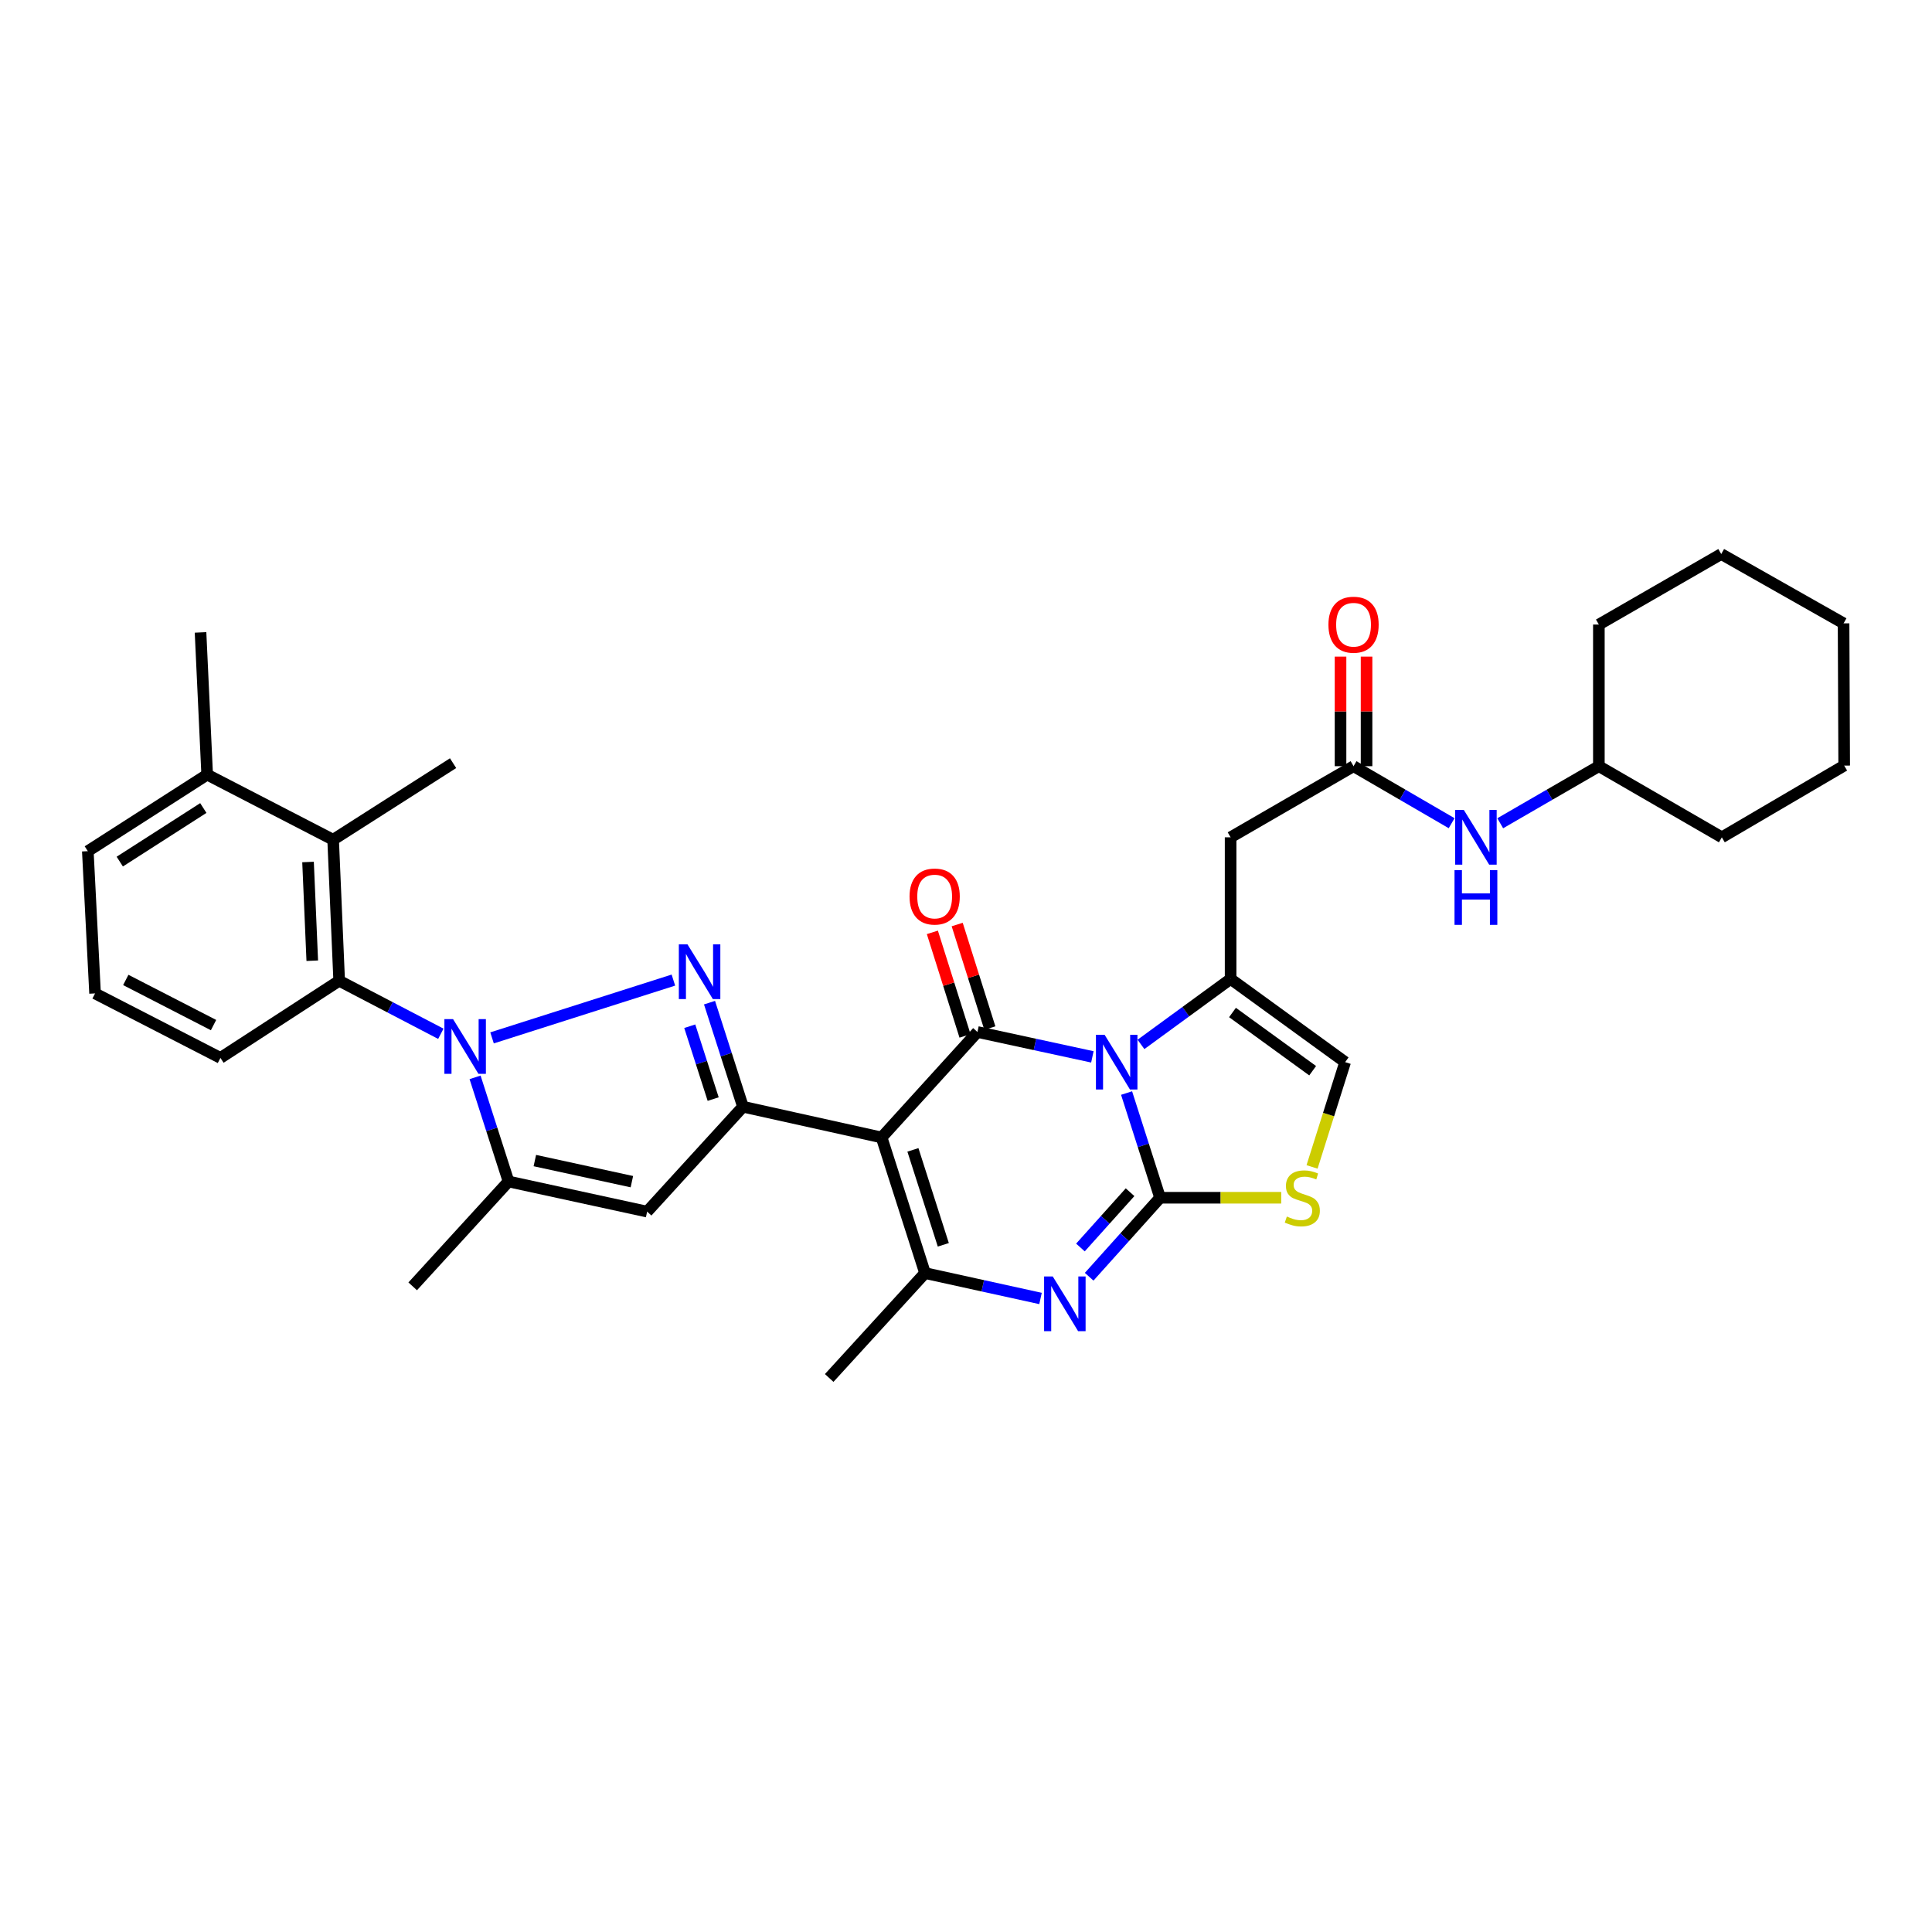 <?xml version='1.0' encoding='iso-8859-1'?>
<svg version='1.1' baseProfile='full'
              xmlns='http://www.w3.org/2000/svg'
                      xmlns:rdkit='http://www.rdkit.org/xml'
                      xmlns:xlink='http://www.w3.org/1999/xlink'
                  xml:space='preserve'
width='1000px' height='1000px' viewBox='0 0 1000 1000'>
<!-- END OF HEADER -->
<rect style='opacity:1.0;fill:#FFFFFF;stroke:none' width='1000' height='1000' x='0' y='0'> </rect>
<path class='bond-0' d='M 583.115,565.76 L 591.783,592.858' style='fill:none;fill-rule:evenodd;stroke:#0000FF;stroke-width:6px;stroke-linecap:butt;stroke-linejoin:miter;stroke-opacity:1' />
<path class='bond-0' d='M 591.783,592.858 L 600.45,619.955' style='fill:none;fill-rule:evenodd;stroke:#000000;stroke-width:6px;stroke-linecap:butt;stroke-linejoin:miter;stroke-opacity:1' />
<path class='bond-2' d='M 565.413,547.034 L 535.667,540.597' style='fill:none;fill-rule:evenodd;stroke:#0000FF;stroke-width:6px;stroke-linecap:butt;stroke-linejoin:miter;stroke-opacity:1' />
<path class='bond-2' d='M 535.667,540.597 L 505.92,534.16' style='fill:none;fill-rule:evenodd;stroke:#000000;stroke-width:6px;stroke-linecap:butt;stroke-linejoin:miter;stroke-opacity:1' />
<path class='bond-7' d='M 590.562,540.583 L 613.761,523.645' style='fill:none;fill-rule:evenodd;stroke:#0000FF;stroke-width:6px;stroke-linecap:butt;stroke-linejoin:miter;stroke-opacity:1' />
<path class='bond-7' d='M 613.761,523.645 L 636.96,506.706' style='fill:none;fill-rule:evenodd;stroke:#000000;stroke-width:6px;stroke-linecap:butt;stroke-linejoin:miter;stroke-opacity:1' />
<path class='bond-6' d='M 600.45,619.955 L 582.1,640.396' style='fill:none;fill-rule:evenodd;stroke:#000000;stroke-width:6px;stroke-linecap:butt;stroke-linejoin:miter;stroke-opacity:1' />
<path class='bond-6' d='M 582.1,640.396 L 563.749,660.837' style='fill:none;fill-rule:evenodd;stroke:#0000FF;stroke-width:6px;stroke-linecap:butt;stroke-linejoin:miter;stroke-opacity:1' />
<path class='bond-6' d='M 584.92,617.087 L 572.075,631.396' style='fill:none;fill-rule:evenodd;stroke:#000000;stroke-width:6px;stroke-linecap:butt;stroke-linejoin:miter;stroke-opacity:1' />
<path class='bond-6' d='M 572.075,631.396 L 559.229,645.705' style='fill:none;fill-rule:evenodd;stroke:#0000FF;stroke-width:6px;stroke-linecap:butt;stroke-linejoin:miter;stroke-opacity:1' />
<path class='bond-11' d='M 600.45,619.955 L 631.803,619.955' style='fill:none;fill-rule:evenodd;stroke:#000000;stroke-width:6px;stroke-linecap:butt;stroke-linejoin:miter;stroke-opacity:1' />
<path class='bond-11' d='M 631.803,619.955 L 663.155,619.955' style='fill:none;fill-rule:evenodd;stroke:#CCCC00;stroke-width:6px;stroke-linecap:butt;stroke-linejoin:miter;stroke-opacity:1' />
<path class='bond-1' d='M 456.32,588.752 L 505.92,534.16' style='fill:none;fill-rule:evenodd;stroke:#000000;stroke-width:6px;stroke-linecap:butt;stroke-linejoin:miter;stroke-opacity:1' />
<path class='bond-5' d='M 456.32,588.752 L 384.558,572.84' style='fill:none;fill-rule:evenodd;stroke:#000000;stroke-width:6px;stroke-linecap:butt;stroke-linejoin:miter;stroke-opacity:1' />
<path class='bond-8' d='M 456.32,588.752 L 478.796,658.95' style='fill:none;fill-rule:evenodd;stroke:#000000;stroke-width:6px;stroke-linecap:butt;stroke-linejoin:miter;stroke-opacity:1' />
<path class='bond-8' d='M 472.522,595.174 L 488.255,644.312' style='fill:none;fill-rule:evenodd;stroke:#000000;stroke-width:6px;stroke-linecap:butt;stroke-linejoin:miter;stroke-opacity:1' />
<path class='bond-17' d='M 512.344,532.133 L 503.893,505.335' style='fill:none;fill-rule:evenodd;stroke:#000000;stroke-width:6px;stroke-linecap:butt;stroke-linejoin:miter;stroke-opacity:1' />
<path class='bond-17' d='M 503.893,505.335 L 495.441,478.536' style='fill:none;fill-rule:evenodd;stroke:#FF0000;stroke-width:6px;stroke-linecap:butt;stroke-linejoin:miter;stroke-opacity:1' />
<path class='bond-17' d='M 499.496,536.186 L 491.044,509.387' style='fill:none;fill-rule:evenodd;stroke:#000000;stroke-width:6px;stroke-linecap:butt;stroke-linejoin:miter;stroke-opacity:1' />
<path class='bond-17' d='M 491.044,509.387 L 482.592,482.588' style='fill:none;fill-rule:evenodd;stroke:#FF0000;stroke-width:6px;stroke-linecap:butt;stroke-linejoin:miter;stroke-opacity:1' />
<path class='bond-3' d='M 254.681,537.207 L 348.546,507.292' style='fill:none;fill-rule:evenodd;stroke:#0000FF;stroke-width:6px;stroke-linecap:butt;stroke-linejoin:miter;stroke-opacity:1' />
<path class='bond-12' d='M 228.179,535.084 L 201.869,521.363' style='fill:none;fill-rule:evenodd;stroke:#0000FF;stroke-width:6px;stroke-linecap:butt;stroke-linejoin:miter;stroke-opacity:1' />
<path class='bond-12' d='M 201.869,521.363 L 175.559,507.642' style='fill:none;fill-rule:evenodd;stroke:#000000;stroke-width:6px;stroke-linecap:butt;stroke-linejoin:miter;stroke-opacity:1' />
<path class='bond-36' d='M 245.896,557.639 L 254.553,584.587' style='fill:none;fill-rule:evenodd;stroke:#0000FF;stroke-width:6px;stroke-linecap:butt;stroke-linejoin:miter;stroke-opacity:1' />
<path class='bond-36' d='M 254.553,584.587 L 263.211,611.535' style='fill:none;fill-rule:evenodd;stroke:#000000;stroke-width:6px;stroke-linecap:butt;stroke-linejoin:miter;stroke-opacity:1' />
<path class='bond-4' d='M 367.245,518.966 L 375.901,545.903' style='fill:none;fill-rule:evenodd;stroke:#0000FF;stroke-width:6px;stroke-linecap:butt;stroke-linejoin:miter;stroke-opacity:1' />
<path class='bond-4' d='M 375.901,545.903 L 384.558,572.84' style='fill:none;fill-rule:evenodd;stroke:#000000;stroke-width:6px;stroke-linecap:butt;stroke-linejoin:miter;stroke-opacity:1' />
<path class='bond-4' d='M 357.015,531.169 L 363.075,550.025' style='fill:none;fill-rule:evenodd;stroke:#0000FF;stroke-width:6px;stroke-linecap:butt;stroke-linejoin:miter;stroke-opacity:1' />
<path class='bond-4' d='M 363.075,550.025 L 369.135,568.881' style='fill:none;fill-rule:evenodd;stroke:#000000;stroke-width:6px;stroke-linecap:butt;stroke-linejoin:miter;stroke-opacity:1' />
<path class='bond-10' d='M 384.558,572.84 L 334.958,627.133' style='fill:none;fill-rule:evenodd;stroke:#000000;stroke-width:6px;stroke-linecap:butt;stroke-linejoin:miter;stroke-opacity:1' />
<path class='bond-35' d='M 538.572,672.087 L 508.684,665.518' style='fill:none;fill-rule:evenodd;stroke:#0000FF;stroke-width:6px;stroke-linecap:butt;stroke-linejoin:miter;stroke-opacity:1' />
<path class='bond-35' d='M 508.684,665.518 L 478.796,658.95' style='fill:none;fill-rule:evenodd;stroke:#000000;stroke-width:6px;stroke-linecap:butt;stroke-linejoin:miter;stroke-opacity:1' />
<path class='bond-13' d='M 636.96,506.706 L 636.96,433.395' style='fill:none;fill-rule:evenodd;stroke:#000000;stroke-width:6px;stroke-linecap:butt;stroke-linejoin:miter;stroke-opacity:1' />
<path class='bond-14' d='M 636.96,506.706 L 696.238,549.757' style='fill:none;fill-rule:evenodd;stroke:#000000;stroke-width:6px;stroke-linecap:butt;stroke-linejoin:miter;stroke-opacity:1' />
<path class='bond-14' d='M 637.935,524.065 L 679.43,554.2' style='fill:none;fill-rule:evenodd;stroke:#000000;stroke-width:6px;stroke-linecap:butt;stroke-linejoin:miter;stroke-opacity:1' />
<path class='bond-21' d='M 478.796,658.95 L 429.188,713.235' style='fill:none;fill-rule:evenodd;stroke:#000000;stroke-width:6px;stroke-linecap:butt;stroke-linejoin:miter;stroke-opacity:1' />
<path class='bond-9' d='M 263.211,611.535 L 334.958,627.133' style='fill:none;fill-rule:evenodd;stroke:#000000;stroke-width:6px;stroke-linecap:butt;stroke-linejoin:miter;stroke-opacity:1' />
<path class='bond-9' d='M 276.835,600.71 L 327.058,611.629' style='fill:none;fill-rule:evenodd;stroke:#000000;stroke-width:6px;stroke-linecap:butt;stroke-linejoin:miter;stroke-opacity:1' />
<path class='bond-23' d='M 263.211,611.535 L 213.61,665.806' style='fill:none;fill-rule:evenodd;stroke:#000000;stroke-width:6px;stroke-linecap:butt;stroke-linejoin:miter;stroke-opacity:1' />
<path class='bond-34' d='M 679.115,603.995 L 687.676,576.876' style='fill:none;fill-rule:evenodd;stroke:#CCCC00;stroke-width:6px;stroke-linecap:butt;stroke-linejoin:miter;stroke-opacity:1' />
<path class='bond-34' d='M 687.676,576.876 L 696.238,549.757' style='fill:none;fill-rule:evenodd;stroke:#000000;stroke-width:6px;stroke-linecap:butt;stroke-linejoin:miter;stroke-opacity:1' />
<path class='bond-16' d='M 175.559,507.642 L 172.43,434.645' style='fill:none;fill-rule:evenodd;stroke:#000000;stroke-width:6px;stroke-linecap:butt;stroke-linejoin:miter;stroke-opacity:1' />
<path class='bond-16' d='M 161.63,497.269 L 159.44,446.171' style='fill:none;fill-rule:evenodd;stroke:#000000;stroke-width:6px;stroke-linecap:butt;stroke-linejoin:miter;stroke-opacity:1' />
<path class='bond-22' d='M 175.559,507.642 L 114.096,547.572' style='fill:none;fill-rule:evenodd;stroke:#000000;stroke-width:6px;stroke-linecap:butt;stroke-linejoin:miter;stroke-opacity:1' />
<path class='bond-15' d='M 636.96,433.395 L 700.594,396.578' style='fill:none;fill-rule:evenodd;stroke:#000000;stroke-width:6px;stroke-linecap:butt;stroke-linejoin:miter;stroke-opacity:1' />
<path class='bond-18' d='M 700.594,396.578 L 725.979,411.333' style='fill:none;fill-rule:evenodd;stroke:#000000;stroke-width:6px;stroke-linecap:butt;stroke-linejoin:miter;stroke-opacity:1' />
<path class='bond-18' d='M 725.979,411.333 L 751.364,426.088' style='fill:none;fill-rule:evenodd;stroke:#0000FF;stroke-width:6px;stroke-linecap:butt;stroke-linejoin:miter;stroke-opacity:1' />
<path class='bond-19' d='M 707.33,396.578 L 707.33,368.219' style='fill:none;fill-rule:evenodd;stroke:#000000;stroke-width:6px;stroke-linecap:butt;stroke-linejoin:miter;stroke-opacity:1' />
<path class='bond-19' d='M 707.33,368.219 L 707.33,339.86' style='fill:none;fill-rule:evenodd;stroke:#FF0000;stroke-width:6px;stroke-linecap:butt;stroke-linejoin:miter;stroke-opacity:1' />
<path class='bond-19' d='M 693.858,396.578 L 693.858,368.219' style='fill:none;fill-rule:evenodd;stroke:#000000;stroke-width:6px;stroke-linecap:butt;stroke-linejoin:miter;stroke-opacity:1' />
<path class='bond-19' d='M 693.858,368.219 L 693.858,339.86' style='fill:none;fill-rule:evenodd;stroke:#FF0000;stroke-width:6px;stroke-linecap:butt;stroke-linejoin:miter;stroke-opacity:1' />
<path class='bond-20' d='M 172.43,434.645 L 107.232,400.949' style='fill:none;fill-rule:evenodd;stroke:#000000;stroke-width:6px;stroke-linecap:butt;stroke-linejoin:miter;stroke-opacity:1' />
<path class='bond-25' d='M 172.43,434.645 L 234.515,395.014' style='fill:none;fill-rule:evenodd;stroke:#000000;stroke-width:6px;stroke-linecap:butt;stroke-linejoin:miter;stroke-opacity:1' />
<path class='bond-24' d='M 776.514,426.118 L 802.042,411.348' style='fill:none;fill-rule:evenodd;stroke:#0000FF;stroke-width:6px;stroke-linecap:butt;stroke-linejoin:miter;stroke-opacity:1' />
<path class='bond-24' d='M 802.042,411.348 L 827.57,396.578' style='fill:none;fill-rule:evenodd;stroke:#000000;stroke-width:6px;stroke-linecap:butt;stroke-linejoin:miter;stroke-opacity:1' />
<path class='bond-28' d='M 107.232,400.949 L 103.797,327.331' style='fill:none;fill-rule:evenodd;stroke:#000000;stroke-width:6px;stroke-linecap:butt;stroke-linejoin:miter;stroke-opacity:1' />
<path class='bond-38' d='M 107.232,400.949 L 45.455,440.565' style='fill:none;fill-rule:evenodd;stroke:#000000;stroke-width:6px;stroke-linecap:butt;stroke-linejoin:miter;stroke-opacity:1' />
<path class='bond-38' d='M 105.238,418.232 L 61.994,445.963' style='fill:none;fill-rule:evenodd;stroke:#000000;stroke-width:6px;stroke-linecap:butt;stroke-linejoin:miter;stroke-opacity:1' />
<path class='bond-26' d='M 114.096,547.572 L 49.204,514.191' style='fill:none;fill-rule:evenodd;stroke:#000000;stroke-width:6px;stroke-linecap:butt;stroke-linejoin:miter;stroke-opacity:1' />
<path class='bond-26' d='M 110.525,530.585 L 65.101,507.218' style='fill:none;fill-rule:evenodd;stroke:#000000;stroke-width:6px;stroke-linecap:butt;stroke-linejoin:miter;stroke-opacity:1' />
<path class='bond-29' d='M 827.57,396.578 L 827.57,323.267' style='fill:none;fill-rule:evenodd;stroke:#000000;stroke-width:6px;stroke-linecap:butt;stroke-linejoin:miter;stroke-opacity:1' />
<path class='bond-30' d='M 827.57,396.578 L 891.219,433.395' style='fill:none;fill-rule:evenodd;stroke:#000000;stroke-width:6px;stroke-linecap:butt;stroke-linejoin:miter;stroke-opacity:1' />
<path class='bond-27' d='M 49.204,514.191 L 45.455,440.565' style='fill:none;fill-rule:evenodd;stroke:#000000;stroke-width:6px;stroke-linecap:butt;stroke-linejoin:miter;stroke-opacity:1' />
<path class='bond-31' d='M 827.57,323.267 L 890.904,286.765' style='fill:none;fill-rule:evenodd;stroke:#000000;stroke-width:6px;stroke-linecap:butt;stroke-linejoin:miter;stroke-opacity:1' />
<path class='bond-32' d='M 891.219,433.395 L 954.545,396.264' style='fill:none;fill-rule:evenodd;stroke:#000000;stroke-width:6px;stroke-linecap:butt;stroke-linejoin:miter;stroke-opacity:1' />
<path class='bond-37' d='M 890.904,286.765 L 954.231,322.646' style='fill:none;fill-rule:evenodd;stroke:#000000;stroke-width:6px;stroke-linecap:butt;stroke-linejoin:miter;stroke-opacity:1' />
<path class='bond-33' d='M 954.545,396.264 L 954.231,322.646' style='fill:none;fill-rule:evenodd;stroke:#000000;stroke-width:6px;stroke-linecap:butt;stroke-linejoin:miter;stroke-opacity:1' />
<path  class='atom-0' d='M 571.737 535.597
L 581.017 550.597
Q 581.937 552.077, 583.417 554.757
Q 584.897 557.437, 584.977 557.597
L 584.977 535.597
L 588.737 535.597
L 588.737 563.917
L 584.857 563.917
L 574.897 547.517
Q 573.737 545.597, 572.497 543.397
Q 571.297 541.197, 570.937 540.517
L 570.937 563.917
L 567.257 563.917
L 567.257 535.597
L 571.737 535.597
' fill='#0000FF'/>
<path  class='atom-4' d='M 234.497 527.484
L 243.777 542.484
Q 244.697 543.964, 246.177 546.644
Q 247.657 549.324, 247.737 549.484
L 247.737 527.484
L 251.497 527.484
L 251.497 555.804
L 247.617 555.804
L 237.657 539.404
Q 236.497 537.484, 235.257 535.284
Q 234.057 533.084, 233.697 532.404
L 233.697 555.804
L 230.017 555.804
L 230.017 527.484
L 234.497 527.484
' fill='#0000FF'/>
<path  class='atom-5' d='M 355.844 488.811
L 365.124 503.811
Q 366.044 505.291, 367.524 507.971
Q 369.004 510.651, 369.084 510.811
L 369.084 488.811
L 372.844 488.811
L 372.844 517.131
L 368.964 517.131
L 359.004 500.731
Q 357.844 498.811, 356.604 496.611
Q 355.404 494.411, 355.044 493.731
L 355.044 517.131
L 351.364 517.131
L 351.364 488.811
L 355.844 488.811
' fill='#0000FF'/>
<path  class='atom-7' d='M 544.905 660.695
L 554.185 675.695
Q 555.105 677.175, 556.585 679.855
Q 558.065 682.535, 558.145 682.695
L 558.145 660.695
L 561.905 660.695
L 561.905 689.015
L 558.025 689.015
L 548.065 672.615
Q 546.905 670.695, 545.665 668.495
Q 544.465 666.295, 544.105 665.615
L 544.105 689.015
L 540.425 689.015
L 540.425 660.695
L 544.905 660.695
' fill='#0000FF'/>
<path  class='atom-12' d='M 666.076 629.675
Q 666.396 629.795, 667.716 630.355
Q 669.036 630.915, 670.476 631.275
Q 671.956 631.595, 673.396 631.595
Q 676.076 631.595, 677.636 630.315
Q 679.196 628.995, 679.196 626.715
Q 679.196 625.155, 678.396 624.195
Q 677.636 623.235, 676.436 622.715
Q 675.236 622.195, 673.236 621.595
Q 670.716 620.835, 669.196 620.115
Q 667.716 619.395, 666.636 617.875
Q 665.596 616.355, 665.596 613.795
Q 665.596 610.235, 667.996 608.035
Q 670.436 605.835, 675.236 605.835
Q 678.516 605.835, 682.236 607.395
L 681.316 610.475
Q 677.916 609.075, 675.356 609.075
Q 672.596 609.075, 671.076 610.235
Q 669.556 611.355, 669.596 613.315
Q 669.596 614.835, 670.356 615.755
Q 671.156 616.675, 672.276 617.195
Q 673.436 617.715, 675.356 618.315
Q 677.916 619.115, 679.436 619.915
Q 680.956 620.715, 682.036 622.355
Q 683.156 623.955, 683.156 626.715
Q 683.156 630.635, 680.516 632.755
Q 677.916 634.835, 673.556 634.835
Q 671.036 634.835, 669.116 634.275
Q 667.236 633.755, 664.996 632.835
L 666.076 629.675
' fill='#CCCC00'/>
<path  class='atom-18' d='M 470.781 464.042
Q 470.781 457.242, 474.141 453.442
Q 477.501 449.642, 483.781 449.642
Q 490.061 449.642, 493.421 453.442
Q 496.781 457.242, 496.781 464.042
Q 496.781 470.922, 493.381 474.842
Q 489.981 478.722, 483.781 478.722
Q 477.541 478.722, 474.141 474.842
Q 470.781 470.962, 470.781 464.042
M 483.781 475.522
Q 488.101 475.522, 490.421 472.642
Q 492.781 469.722, 492.781 464.042
Q 492.781 458.482, 490.421 455.682
Q 488.101 452.842, 483.781 452.842
Q 479.461 452.842, 477.101 455.642
Q 474.781 458.442, 474.781 464.042
Q 474.781 469.762, 477.101 472.642
Q 479.461 475.522, 483.781 475.522
' fill='#FF0000'/>
<path  class='atom-19' d='M 757.676 419.235
L 766.956 434.235
Q 767.876 435.715, 769.356 438.395
Q 770.836 441.075, 770.916 441.235
L 770.916 419.235
L 774.676 419.235
L 774.676 447.555
L 770.796 447.555
L 760.836 431.155
Q 759.676 429.235, 758.436 427.035
Q 757.236 424.835, 756.876 424.155
L 756.876 447.555
L 753.196 447.555
L 753.196 419.235
L 757.676 419.235
' fill='#0000FF'/>
<path  class='atom-19' d='M 752.856 450.387
L 756.696 450.387
L 756.696 462.427
L 771.176 462.427
L 771.176 450.387
L 775.016 450.387
L 775.016 478.707
L 771.176 478.707
L 771.176 465.627
L 756.696 465.627
L 756.696 478.707
L 752.856 478.707
L 752.856 450.387
' fill='#0000FF'/>
<path  class='atom-20' d='M 687.594 323.347
Q 687.594 316.547, 690.954 312.747
Q 694.314 308.947, 700.594 308.947
Q 706.874 308.947, 710.234 312.747
Q 713.594 316.547, 713.594 323.347
Q 713.594 330.227, 710.194 334.147
Q 706.794 338.027, 700.594 338.027
Q 694.354 338.027, 690.954 334.147
Q 687.594 330.267, 687.594 323.347
M 700.594 334.827
Q 704.914 334.827, 707.234 331.947
Q 709.594 329.027, 709.594 323.347
Q 709.594 317.787, 707.234 314.987
Q 704.914 312.147, 700.594 312.147
Q 696.274 312.147, 693.914 314.947
Q 691.594 317.747, 691.594 323.347
Q 691.594 329.067, 693.914 331.947
Q 696.274 334.827, 700.594 334.827
' fill='#FF0000'/>
</svg>
